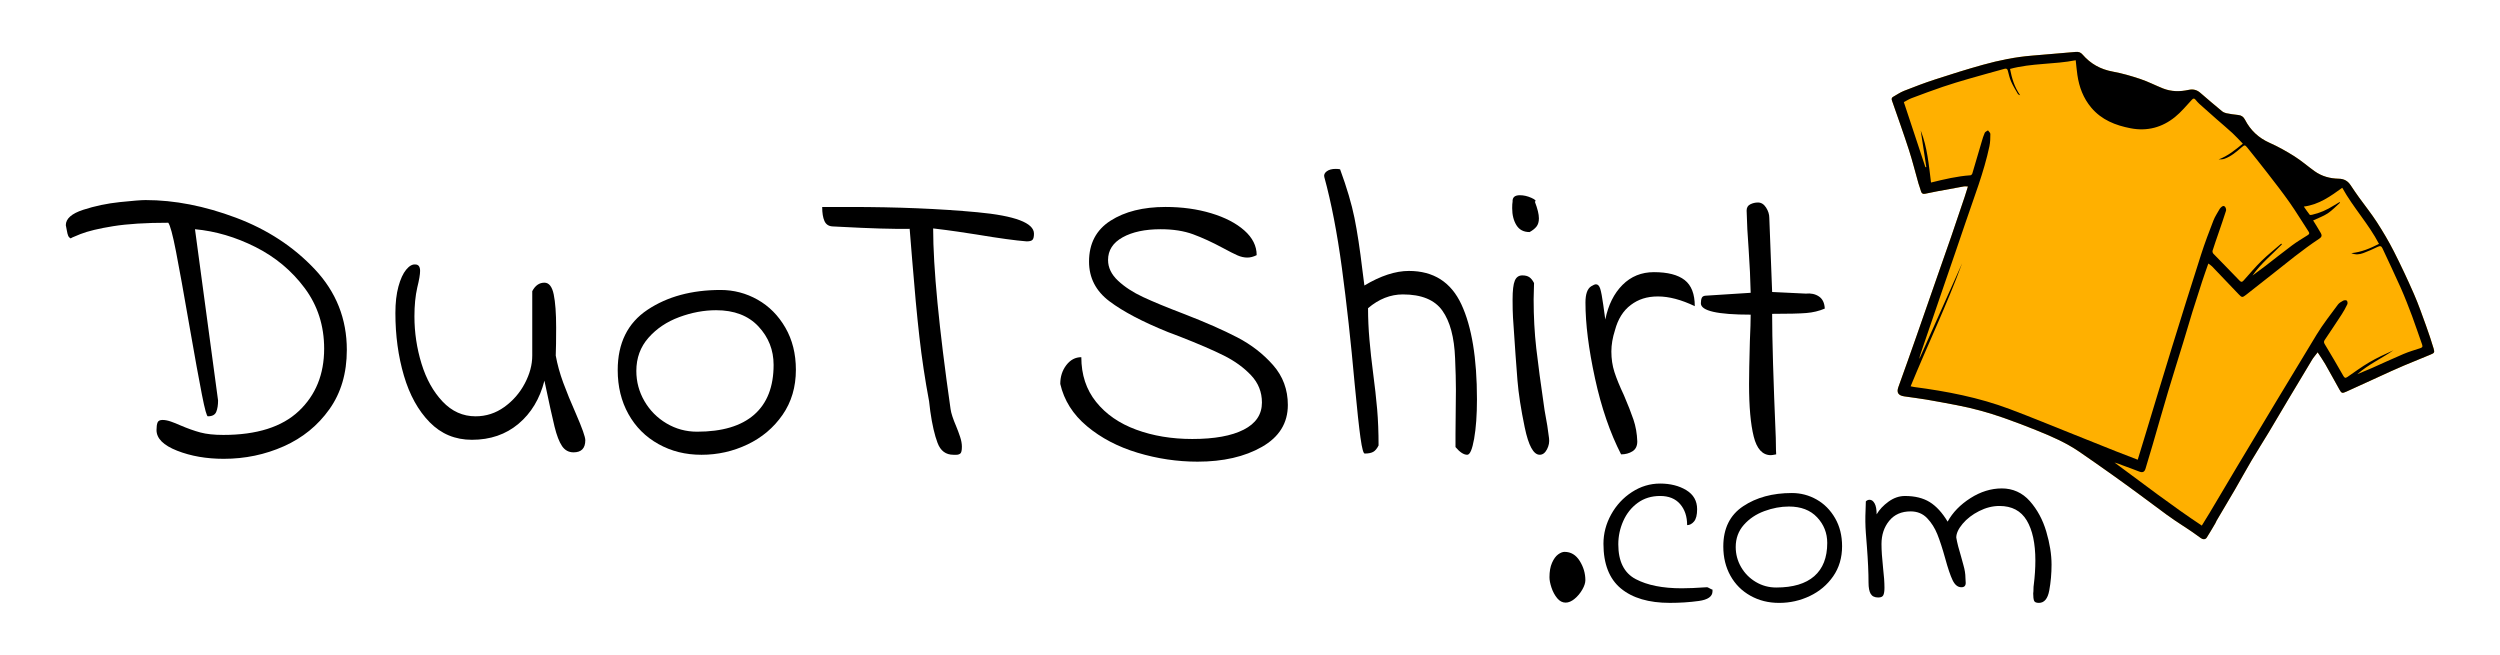<svg viewBox="0 0 4200 1100" version="1.1" xmlns="http://www.w3.org/2000/svg">
  <defs>
    <style>
      .cls-1 {
        fill: #ffb000;
      }
    </style>
  </defs>
  
  <g>
    <g id="V1_choisi">
      <g id="Calque_1_-_copie">
        <path d="M4088.64,586.02c1.86,6.2.7,7.21-5.29,9.64-15,6.11-29.98,12.28-44.92,18.53-7.03,2.94-14,6.03-20.93,9.19-25.18,11.48-50.32,23.07-75.52,34.5-7.15,3.25-8.09,2.94-11.85-3.74-7.97-14.14-15.64-28.44-23.72-42.52-3.73-6.51-8.11-12.65-12.72-19.75-3.89,5.14-7.11,8.73-9.57,12.78-13.57,22.4-26.99,44.89-40.39,67.37-10.7,17.94-21.22,35.97-31.99,53.85-9.66,16.06-19.75,31.84-29.28,47.96-9.51,16.1-18.45,32.55-27.84,48.72-10.16,17.48-20.57,34.82-30.83,52.24-.75,1.27-1.14,2.76-1.89,4.04-4.8,8.13-9.5,16.33-14.59,24.28-2.24,3.49-6.48,3.41-9.86.87-5.16-3.87-10.41-7.62-15.77-11.22-9.34-6.29-18.82-12.4-28.18-18.66-4.68-3.13-9.29-6.37-13.83-9.71-15.43-11.39-30.77-22.89-46.22-34.24-14.8-10.86-29.6-21.7-44.56-32.32-18.48-13.12-37.02-26.15-55.72-38.97-22.51-15.42-47.43-26.16-72.61-36.26-18.1-7.26-36.32-14.28-54.72-20.71-25.6-8.93-51.71-16.16-78.38-21.22-17.18-3.26-34.35-6.55-51.59-9.46-12.22-2.07-24.54-3.5-36.8-5.34-9.73-1.46-13.16-6.2-9.85-15.34,10.47-28.94,20.71-57.97,30.91-87.01,11.02-31.41,21.88-62.87,32.85-94.3,8.4-24.07,16.93-48.1,25.24-72.2,7.59-22.03,15-44.14,22.43-66.23,1.87-5.57,3.55-11.22,5.51-17.49-2.68-.09-4.67-.5-6.52-.17-15,2.65-29.97,5.41-44.94,8.23-6.99,1.32-13.93,2.95-20.92,4.23-3.4.62-5.58-.75-6.52-4.41-1.1-4.33-2.92-8.46-4.14-12.77-5.36-18.81-10.04-37.83-16.05-56.42-9.01-27.84-18.89-55.41-28.52-83.05-1.01-2.9-.6-4.86,1.97-6.3,6.04-3.4,11.85-7.45,18.24-9.98,17.11-6.73,34.3-13.32,51.78-19.02,26.73-8.71,53.57-17.19,80.66-24.73,27.14-7.55,54.73-13.24,82.93-15.46,24.43-1.94,48.85-4.02,73.25-6.23,4.72-.43,8.16.73,11.32,4.4,13.45,15.58,30.19,24.92,50.71,28.66,15.71,2.87,31.23,7.38,46.41,12.46,12.97,4.33,25.22,10.75,37.95,15.81,13.99,5.56,28.53,5.65,43.01,2.48,7.66-1.68,13.9-.2,19.76,4.9,11.99,10.44,24.14,20.69,36.38,30.83,2.06,1.7,4.83,2.96,7.45,3.49,6.49,1.28,13.06,2.26,19.65,2.92,5.46.55,8.97,2.86,11.56,7.89,9.18,17.81,22.83,30.66,41.43,38.94,14.32,6.37,28.16,14.11,41.42,22.48,11.85,7.48,22.51,16.81,33.92,25.02,12.09,8.68,26.02,12.51,40.66,12.75,9.14.15,15.39,3.78,20.2,11.13,4.53,6.91,9.22,13.73,14.05,20.44,9.96,13.82,20.68,27.13,29.91,41.42,10.23,15.83,19.88,32.14,28.43,48.93,12.01,23.6,23.25,47.63,33.87,71.88,7.57,17.27,13.77,35.15,20.21,52.9,4.67,12.9,9.02,25.93,12.95,39.07Z" class="cls-1"></path>
        <path d="M3884.13,604.65c-13.57,22.39-26.98,44.88-40.39,67.37-10.69,17.93-21.22,35.97-31.98,53.86-9.66,16.05-19.75,31.83-29.28,47.96-9.51,16.1-18.44,32.55-27.84,48.73-10.15,17.48-20.56,34.82-30.83,52.23-.75,1.27-1.14,2.77-1.89,4.04-4.81,8.13-9.5,16.33-14.59,24.28-2.24,3.5-6.48,3.42-9.86.88-5.16-3.87-10.42-7.62-15.77-11.22-9.34-6.29-18.81-12.39-28.17-18.65-4.68-3.13-9.3-6.37-13.83-9.71-15.43-11.38-30.77-22.9-46.23-34.25-14.79-10.86-29.6-21.7-44.56-32.32-18.48-13.12-37.02-26.16-55.72-38.96-22.51-15.42-47.44-26.16-72.62-36.27-18.1-7.26-36.31-14.29-54.72-20.71-25.6-8.93-51.71-16.17-78.38-21.22-17.18-3.26-34.36-6.54-51.6-9.47-12.22-2.07-24.54-3.49-36.8-5.34-9.73-1.47-13.16-6.21-9.86-15.34,10.47-28.94,20.71-57.97,30.91-87.01,11.03-31.41,21.89-62.87,32.86-94.31,8.4-24.07,16.93-48.1,25.23-72.2,7.6-22.04,15-44.14,22.43-66.23,1.88-5.57,3.54-11.22,5.51-17.49-2.68-.1-4.67-.51-6.53-.18-14.99,2.66-29.97,5.42-44.94,8.24-6.99,1.32-13.93,2.95-20.93,4.23-3.39.62-5.58-.75-6.52-4.41-1.1-4.33-2.92-8.47-4.14-12.77-5.36-18.81-10.04-37.83-16.05-56.42-9.01-27.84-18.88-55.41-28.52-83.05-1.01-2.89-.6-4.84,1.97-6.29,6.04-3.41,11.84-7.46,18.24-9.98,17.1-6.74,34.3-13.33,51.77-19.02,26.73-8.71,53.57-17.19,80.66-24.73,27.14-7.55,54.74-13.23,82.94-15.47,24.43-1.93,48.85-4.02,73.25-6.22,4.71-.43,8.16.73,11.32,4.4,13.45,15.58,30.19,24.92,50.71,28.66,15.72,2.87,31.24,7.38,46.41,12.46,12.96,4.34,25.21,10.75,37.95,15.81,13.99,5.56,28.53,5.65,43.01,2.48,7.65-1.67,13.88-.2,19.75,4.91,11.99,10.43,24.14,20.69,36.38,30.82,2.06,1.7,4.82,2.96,7.45,3.49,6.49,1.29,13.06,2.27,19.65,2.92,5.46.54,8.97,2.86,11.56,7.89,9.18,17.8,22.83,30.66,41.43,38.93,14.32,6.37,28.15,14.11,41.42,22.48,11.85,7.47,22.51,16.81,33.92,25.01,12.09,8.68,26.02,12.51,40.66,12.75,9.15.15,15.39,3.78,20.2,11.13,4.53,6.92,9.22,13.73,14.05,20.44,9.95,13.82,20.69,27.13,29.91,41.42,10.23,15.83,19.89,32.14,28.43,48.93,12.01,23.6,23.25,47.63,33.88,71.89,7.56,17.27,13.76,35.15,20.2,52.9,4.68,12.9,9.02,25.93,12.96,39.07,1.86,6.21.7,7.21-5.29,9.65-15,6.11-29.98,12.28-44.92,18.53-7.03,2.94-14,6.03-20.93,9.19-25.18,11.48-50.32,23.06-75.52,34.5-7.15,3.25-8.09,2.94-11.85-3.74-7.97-14.14-15.64-28.45-23.72-42.53-3.73-6.51-8.12-12.65-12.72-19.75-3.89,5.15-7.11,8.74-9.57,12.79ZM3784.32,462.81c7.81-5.78,14.66-10.71,21.34-15.84,15.05-11.56,29.84-23.45,45.08-34.76,8.31-6.17,17.24-11.51,26.01-17.03,2.73-1.72,3.77-2.96,1.66-6.15-10.71-16.23-20.69-32.96-31.86-48.86-12.06-17.16-25.03-33.69-37.85-50.3-10.79-13.98-21.89-27.72-32.92-41.51-4.13-5.16-4.86-5.18-9.79-.92-8.77,7.56-17.53,15.2-28.63,19.21-3.09,1.12-6.57,1.16-9.99,1.15,15.46-5.75,27.76-15.92,40.6-26.43-6.23-6.38-11.73-12.51-17.74-18.06-8.49-7.83-17.4-15.21-26.08-22.85-9.79-8.62-19.56-17.25-29.25-25.98-2.31-2.09-4.34-4.51-6.35-6.91-2.21-2.64-3.72-2.63-6.24.07-9.22,9.91-17.91,20.57-28.37,29.01-21.61,17.46-46.7,24.18-74.34,18.88-25.48-4.88-48.84-14.03-66.21-34.63-13.43-15.93-20.39-34.56-23.37-54.86-1.17-7.98-1.85-16.04-2.83-24.83-36.4,7.21-73.75,4.68-110.33,14.58,2.95,15.42,7.34,30.49,17.07,44.29-1.31-.72-3.19-1.1-3.83-2.2-3.98-6.79-8.15-13.53-11.32-20.7-2.58-5.84-4.03-12.22-5.62-18.45-.84-3.29-2.76-3.91-5.47-3.16-20,5.53-40.03,10.98-59.96,16.75-14.69,4.25-29.37,8.62-43.85,13.55-17.57,5.98-34.97,12.47-52.34,19.02-4.76,1.8-9.12,4.63-13.07,6.68,12.1,36.51,24.16,72.93,36.22,109.35l1.53-.25c-3.14-20.48-6.28-40.95-9.42-61.43,11.12,28.05,13.63,57.86,17.33,87.42,22.35-5.49,44.03-10.65,66.4-12.2,1.1-.08,2.64-1.83,3.02-3.09,5.37-17.88,10.53-35.83,15.83-53.73,1.45-4.9,2.87-9.86,5-14.47.85-1.84,3.57-2.8,5.44-4.17,1.4,2.01,3.99,4.02,3.99,6.04.01,6.88-.14,13.92-1.56,20.61-9.29,43.95-25.84,85.66-40.1,128.07-11.71,34.81-23.81,69.49-35.72,104.23-12.81,37.38-25.58,74.76-38.38,112.14-1.43,4.19-2.99,8.34-3.56,12.88,23.98-53.58,47.96-107.16,71.94-160.75-25.74,70-58.04,137.22-86.57,206.77,2.04.41,3.88.9,5.74,1.14,54.78,7.18,108.87,17.59,160.74,37.09,36.57,13.75,72.68,28.7,108.98,43.16,23.07,9.19,46.08,18.51,69.16,27.67,12.11,4.81,24.31,9.41,36.91,14.27,3.77-12.31,7.35-23.94,10.89-35.59,15.29-50.31,30.38-100.68,45.89-150.92,16.3-52.78,32.78-105.51,49.64-158.11,6.2-19.34,13.44-38.36,20.77-57.3,2.64-6.81,6.93-12.98,10.5-19.43.4-.71.95-1.37,1.54-1.94,2.07-2,4.6-4.38,7.2-1.88,1.51,1.45,2.51,4.88,1.9,6.85-3.98,12.77-8.47,25.38-12.79,38.05-3.31,9.69-6.74,19.35-9.81,29.12-.45,1.43.27,3.91,1.35,5.04,14.46,14.99,29.21,29.71,43.56,44.81,3.02,3.18,4.62,3.15,7.35.09,9.91-11.1,19.51-22.54,30.12-32.93,10.45-10.23,21.99-19.33,33.05-28.93.35.44.7.89,1.05,1.33-16.3,16.96-35,31.65-49.37,52.23ZM3699.61,472.8c-5.59,17.12-11.12,34.27-16.45,51.47-5.28,17.06-10.21,34.24-15.44,51.32-8.31,27.17-16.94,54.25-25.07,81.48-9,30.15-17.55,60.44-26.35,90.65-3.87,13.29-7.78,26.58-11.89,39.8-1.83,5.89-5.31,6.83-10.89,4.55-8.84-3.61-17.92-6.64-26.86-10.02-4.69-1.77-9.3-3.77-14.29-5.02,48.61,35.82,96.38,72.64,146.67,105.98,4.58-7.44,8.89-14.26,13.01-21.18,15.44-25.92,30.7-51.95,46.23-77.82,44.45-74.05,88.75-148.2,133.7-221.95,10.66-17.49,23.47-33.67,35.62-50.22,2.14-2.91,5.72-4.99,9.01-6.75,1.66-.89,5-1.05,6.06,0,1.21,1.2,1.6,4.53.8,6.19-2.85,5.95-6.08,11.77-9.68,17.31-9.28,14.31-18.8,28.46-28.3,42.62-1.69,2.52-1.54,4.28.12,7.03,10.56,17.51,20.92,35.15,31.01,52.93,2.04,3.59,3.4,4.68,7.05,2.15,12.07-8.35,23.93-17.08,36.55-24.52,13.02-7.67,26.82-14.01,40.65-20.24-19.61,13.5-41.48,23.41-60.57,40.06,8.98-3.77,16.8-6.9,24.5-10.3,17.66-7.81,35.14-16.01,52.92-23.54,9.01-3.81,18.45-6.64,27.78-9.64,3.4-1.09,5.18-2.12,3.69-6.23-5.7-15.77-10.82-31.74-16.7-47.44-6.03-16.08-12.24-32.13-19.18-47.83-9.87-22.32-20.51-44.29-30.75-66.45-1.76-3.8-3.82-4.53-7.74-2.63-8,3.88-16.13,7.57-24.47,10.64-6.15,2.27-12.7,3.23-20.14.11,17.26-1.79,31.86-8.12,46.54-15.57-17.52-33.57-43.36-61.05-61.74-94.27-19.48,14.01-38.72,28.2-64.57,31.6,3.58,5.07,6.51,9.51,9.82,13.66.56.7,2.79.37,4.15.06,12.89-2.91,24.78-8.18,35.93-15.22,3.32-2.1,6.75-4.04,10.13-6.05l.82,1.03c-6.85,6.05-13.15,12.91-20.69,17.91-7.41,4.9-16.07,7.9-24.54,11.9,1.96,3.15,3.98,6.31,5.93,9.51,2.4,3.95,4.8,7.9,7.09,11.91,2.16,3.79,1.38,6.51-2.5,9.08-28.73,18.98-55.19,40.97-82.2,62.24-13.64,10.74-27.24,21.53-40.95,32.18-6.33,4.92-6.98,4.81-12.7-1.16-14.86-15.53-29.63-31.13-44.51-46.63-1.43-1.49-3.3-2.55-6.21-4.75-3.76,10.84-7.23,20.41-10.39,30.08Z"></path>
      </g>
      <g id="Text_vectorisé">
        <g>
          <path d="M264.63,709.93c1.13-2.94,3.96-4.42,8.5-4.42,4.08,0,8.73.91,13.95,2.72,5.21,1.82,10.31,3.86,15.31,6.12,12.69,5.44,24.15,9.52,34.35,12.24,10.2,2.72,23.01,4.08,38.44,4.08,56.23,0,98.52-13.37,126.87-40.14,28.34-26.75,42.52-61.67,42.52-104.76,0-38.54-10.88-72.45-32.65-101.7-21.77-29.25-49.32-52.26-82.65-69.05-33.33-16.77-67.24-26.75-101.7-29.93l38.78,287.76c0,7.72-1.02,14.06-3.06,19.05-2.04,5-6.7,7.48-13.95,7.48-1.82.91-5.22-11.33-10.2-36.73-5-25.39-11.8-62.81-20.41-112.25-9.98-57.59-17.69-100.34-23.13-128.23s-9.76-43.88-12.93-47.96c-37.65,0-68.48,1.93-92.52,5.78-24.04,3.86-42.41,8.28-55.1,13.27-12.69,5-17.91,7.48-15.65,7.48-2.26-.9-3.85-2.38-4.76-4.42-.9-2.04-1.7-5.1-2.38-9.18s-1.24-7.03-1.7-8.84c0-10.88,9.76-19.49,29.25-25.85,19.49-6.35,40.02-10.65,61.56-12.93,21.53-2.26,35.94-3.4,43.2-3.4,48.52,0,99.09,9.86,151.7,29.59,52.6,19.73,96.82,48.64,132.65,86.73,35.82,38.1,53.74,83.23,53.74,135.37,0,39.01-9.76,72.23-29.25,99.66-19.5,27.44-45.02,48.19-76.53,62.25-31.53,14.05-65.2,21.09-101.02,21.09-29.03,0-55.1-4.54-78.23-13.61-23.13-9.07-34.69-20.63-34.69-34.69,0-5.44.56-9.63,1.7-12.59Z"></path>
          <path d="M944.22,749.39c-4.76-7.03-8.96-17.91-12.59-32.65-3.64-14.73-9.3-40.48-17.01-77.21-7.72,30.39-22.23,54.54-43.54,72.45-21.32,17.92-47.4,26.87-78.23,26.87-28.13,0-51.82-9.86-71.09-29.59-19.28-19.73-33.67-45.8-43.2-78.23-9.52-32.42-14.29-67.45-14.29-105.1,0-17.23,1.7-32.08,5.1-44.56,3.4-12.47,7.71-21.88,12.93-28.23,5.21-6.35,10.31-9.29,15.31-8.84,5.44,0,8.16,3.64,8.16,10.88,0,5.9-1.59,15.2-4.76,27.89-3.18,14.06-4.76,30.17-4.76,48.3,0,27.21,3.96,53.74,11.9,79.59,7.93,25.85,19.73,47.06,35.37,63.61,15.65,16.56,34.12,24.83,55.44,24.83,17.69,0,33.78-5.21,48.3-15.65,14.51-10.43,25.96-23.58,34.35-39.46,8.39-15.87,12.59-31.52,12.59-46.94v-108.16c4.99-9.52,11.79-14.29,20.41-14.29,7.71,0,12.93,6.58,15.65,19.73,2.72,13.16,4.08,31.75,4.08,55.78,0,20.41-.23,36.05-.68,46.94,2.72,14.97,6.91,30.17,12.59,45.58,5.67,15.42,12.81,32.89,21.43,52.38,10.43,24.04,15.65,38.78,15.65,44.22,0,13.61-6.58,20.41-19.73,20.41-8.16,0-14.63-3.51-19.39-10.54Z"></path>
          <path d="M1106.12,745.99c-21.55-12.01-38.33-28.79-50.34-50.34-12.02-21.53-18.03-46.14-18.03-73.81,0-45.34,16.67-79.14,50-101.36,33.33-22.22,74.26-33.33,122.79-33.33,22.22,0,42.96,5.44,62.25,16.33,19.27,10.88,34.8,26.53,46.6,46.94,11.79,20.41,17.69,43.99,17.69,70.75,0,29.03-7.48,54.32-22.45,75.85-14.97,21.55-34.59,38.1-58.84,49.66-24.27,11.56-50,17.35-77.21,17.35s-50.91-6.01-72.45-18.03ZM1267,696.67c21.77-19.05,32.65-46.94,32.65-83.67,0-24.94-8.5-46.48-25.51-64.63-17.01-18.13-40.71-27.21-71.09-27.21-20.41,0-41.05,3.86-61.9,11.56-20.87,7.72-38.1,19.28-51.7,34.69-13.61,15.42-20.41,34.01-20.41,55.78,0,18.14,4.53,35.03,13.61,50.68,9.07,15.65,21.43,28.13,37.07,37.42,15.65,9.3,32.76,13.95,51.36,13.95,42.18,0,74.15-9.52,95.92-28.57Z"></path>
          <path d="M1575.16,744.29c-5-13.15-9.08-30.84-12.24-53.06l-2.04-17.01c-6.8-36.28-12.24-72.45-16.33-108.5s-8.16-79.7-12.24-130.95l-4.08-50.34c-27.21.46-65.99-.68-116.33-3.4l-13.61-.68c-6.36-.45-10.78-3.51-13.27-9.18-2.5-5.67-3.74-13.49-3.74-23.47h46.94c78.91,0,150.11,2.95,213.61,8.84,63.49,5.9,95.24,17.92,95.24,36.05,0,5-.8,8.4-2.38,10.2-1.59,1.82-4.88,2.72-9.86,2.72-18.14-1.36-46.26-5.21-84.35-11.56-8.62-1.36-19.05-2.94-31.29-4.76-12.24-1.81-26.08-3.62-41.5-5.44,0,65.76,9.75,166.9,29.25,303.4.9,6.8,4.08,16.56,9.52,29.25,2.26,5.44,4.42,11.22,6.46,17.35,2.04,6.12,3.06,11.68,3.06,16.67,0,6.36-.91,10.2-2.72,11.56-1.82,1.36-3.98,2.04-6.46,2.04h-5.1c-12.7,0-21.55-6.57-26.53-19.73Z"></path>
          <path d="M2089.45,721.84c20.41-10.43,30.61-25.62,30.61-45.58,0-17.69-6.12-32.99-18.37-45.92-12.24-12.93-27.44-23.92-45.58-32.99-18.14-9.07-42.86-19.73-74.15-31.97-2.72-.9-9.3-3.4-19.73-7.48-42.63-17.23-75.4-34.46-98.3-51.7-22.91-17.23-34.35-39.46-34.35-66.67,0-30.38,12.01-53.28,36.05-68.71,24.03-15.41,54.87-23.13,92.52-23.13,27.66,0,53.17,3.52,76.53,10.54,23.35,7.04,41.94,16.67,55.78,28.91,13.83,12.24,20.75,26.08,20.75,41.5-5.44,2.72-10.66,4.08-15.65,4.08-5.44,0-11-1.24-16.67-3.74-5.68-2.49-13.95-6.69-24.83-12.59-17.69-9.52-34.25-17.11-49.66-22.79-15.42-5.67-33.57-8.5-54.42-8.5-26.31,0-47.62,4.54-63.95,13.61-16.33,9.08-24.49,21.77-24.49,38.1,0,12.7,5.55,24.27,16.67,34.69,11.11,10.44,25.17,19.62,42.18,27.55,17.01,7.94,39.8,17.35,68.37,28.23,36.28,14.06,66.21,27.21,89.8,39.46,23.58,12.24,43.64,27.78,60.2,46.6,16.55,18.82,24.83,41.16,24.83,67.01,0,30.39-14.52,53.86-43.54,70.41-29.03,16.55-65.08,24.83-108.16,24.83-34.01,0-67.58-5-100.68-14.97-33.11-9.97-61.46-24.83-85.03-44.56-23.59-19.73-38.55-43.42-44.9-71.09,0-12.24,3.4-22.79,10.2-31.63,6.8-8.84,15.19-13.27,25.17-13.27,0,29.49,8.27,54.54,24.83,75.17,16.55,20.64,39,36.17,67.35,46.6,28.34,10.44,59.75,15.65,94.22,15.65,37.18,0,65.99-5.21,86.39-15.65Z"></path>
          <path d="M2285.7,736.12c-2.5-17.69-5.78-48.07-9.86-91.16-6.36-70.75-13.5-135.6-21.43-194.56-7.94-58.95-17.8-109.97-29.59-153.06-.91-3.62.45-6.8,4.08-9.52,3.62-2.72,8.61-4.08,14.97-4.08,3.17,0,5.67.23,7.48.68,11.33,30.85,19.39,58.06,24.15,81.63,4.76,23.59,9.18,52.61,13.27,87.08l3.4,26.53c27.21-16.33,52.15-24.49,74.83-24.49,41.26,0,70.63,18.71,88.1,56.12,17.45,37.42,26.19,90.59,26.19,159.52,0,26.31-1.59,48.42-4.76,66.33-3.18,17.92-7.04,26.87-11.56,26.87-5.9,0-12.48-4.3-19.73-12.93v-22.45l.68-74.15c0-14.05-.46-31.52-1.36-52.38-1.36-35.37-8.5-62.13-21.43-80.27-12.93-18.13-35.03-27.21-66.33-27.21-20.87,0-40.37,7.72-58.5,23.13,0,17.24.79,34.93,2.38,53.06,1.58,18.14,3.51,35.83,5.78,53.06,3.17,24.04,5.55,45.24,7.14,63.61,1.58,18.37,2.38,38.67,2.38,60.88-2.72,5.44-5.78,9.08-9.18,10.88-3.4,1.82-8.06,2.72-13.95,2.72-2.27.46-4.66-8.16-7.14-25.85Z"></path>
          <path d="M2547.6,378.3c-4.76-7.71-7.14-17.23-7.14-28.57,0-4.99.22-8.61.68-10.88-.46-7.25,3.62-10.88,12.24-10.88,6.35,0,12.81,1.48,19.39,4.42,6.57,2.95,8.5,5.1,5.78,6.46,4.53,11.8,6.8,21.09,6.8,27.89,0,5.9-1.36,10.54-4.08,13.95-2.72,3.4-6.58,6.46-11.56,9.18-9.98,0-17.35-3.85-22.11-11.56ZM2561.55,718.09c-6.36-30.61-10.44-57.03-12.24-79.25-1.82-22.22-4.32-57.37-7.48-105.44-.46-7.71-.68-17.69-.68-29.93,0-15.41,1.24-26.07,3.74-31.97,2.49-5.89,6.69-8.84,12.59-8.84,4.99,0,8.95,1.02,11.9,3.06,2.94,2.04,5.55,5.34,7.82,9.86l-.68,27.21c0,29.03,1.47,56.46,4.42,82.31,2.94,25.85,7.59,60.54,13.95,104.08,3.62,19.05,6.12,34.69,7.48,46.94.9,6.36-.23,12.59-3.4,18.71-3.18,6.12-7.26,9.18-12.24,9.18-10.44,0-18.82-15.31-25.17-45.92Z"></path>
          <path d="M2679.57,635.44c-10.66-48.98-15.99-91.38-15.99-127.21,0-14.05,3.17-23.13,9.52-27.21,3.62-2.26,6.35-3.4,8.16-3.4,3.17,0,5.55,2.5,7.14,7.48,1.58,5,3.28,14.06,5.1,27.21l3.4,24.49c4.99-24.49,14.63-43.88,28.91-58.16,14.29-14.29,31.86-21.43,52.72-21.43,23.13,0,40.36,4.42,51.7,13.27,11.33,8.84,17.01,23.47,17.01,43.88-22.68-10.88-43.31-16.33-61.9-16.33s-32.89,4.76-45.58,14.29c-12.7,9.52-21.55,23.59-26.53,42.18-4.08,12.7-6.12,24.72-6.12,36.05,0,12.24,1.7,23.7,5.1,34.35,3.4,10.66,8.73,23.7,15.99,39.12,6.8,15.88,12.13,29.49,15.99,40.82,3.85,11.34,6.01,23.59,6.46,36.73,0,7.72-2.72,13.27-8.16,16.67s-11.8,5.1-19.05,5.1c-18.6-36.28-33.23-78.91-43.88-127.89Z"></path>
          <path d="M2975.15,764.69c-14.06,0-23.7-10.43-28.91-31.29-5.22-20.85-7.82-50.11-7.82-87.76,0-15.41.45-39.46,1.36-72.11.9-19.95,1.36-34.92,1.36-44.9-55.78,0-83.67-6.35-83.67-19.05,0-4.08.56-7.25,1.7-9.52,1.13-2.26,3.74-3.4,7.82-3.4l74.15-4.76c-.46-22.22-1.59-46.48-3.4-72.79-1.82-23.58-2.95-45.34-3.4-65.31,0-4.99,2.04-8.5,6.12-10.54,4.08-2.04,8.39-3.06,12.93-3.06,5.44,0,9.97,2.84,13.61,8.5,3.62,5.68,5.44,11.46,5.44,17.35l4.76,124.49,56.46,2.72c8.61-.9,15.99.68,22.11,4.76,6.12,4.08,9.41,10.88,9.86,20.41-9.52,4.08-19.96,6.58-31.29,7.48-11.34.91-30.39,1.36-57.14,1.36,0,42.18,2.04,111.57,6.12,208.16,0,9.98.11,16.9.34,20.75.22,3.86.34,6.24.34,7.14-4.54.9-7.48,1.36-8.84,1.36Z"></path>
        </g>
        <g>
          <path d="M2616.03,1004.92c-4.08-4.99-7.26-10.88-9.52-17.69s-3.4-12.62-3.4-17.46c0-9.67,1.43-17.76,4.31-24.26,2.87-6.5,6.27-11.18,10.2-14.06,3.93-2.87,7.55-4.31,10.88-4.31,10.58,0,19.05,5.07,25.4,15.19,6.35,10.13,9.52,20.94,9.52,32.43,0,4.54-1.74,9.83-5.22,15.87-3.48,6.05-7.79,11.19-12.93,15.42-5.14,4.24-10.13,6.35-14.97,6.35-5.44,0-10.2-2.49-14.29-7.48Z"></path>
          <path d="M2723.05,988.59c-19.5-16.17-29.25-41.19-29.25-75.06,0-17.23,4.31-33.63,12.93-49.21,8.62-15.57,20.25-28.12,34.92-37.64,14.66-9.52,30.46-14.29,47.39-14.29s31.89,3.71,43.99,11.11c12.09,7.41,18.14,18.07,18.14,31.97,0,9.68-1.74,16.55-5.22,20.63-3.48,4.08-7.33,6.12-11.56,6.12,0-14.51-3.93-26.3-11.79-35.37-7.87-9.07-19.05-13.61-33.56-13.61s-27.06,3.85-37.64,11.56c-10.59,7.71-18.67,17.84-24.26,30.39-5.6,12.55-8.39,25.62-8.39,39.23,0,28.73,9.75,48.23,29.25,58.5,19.5,10.28,45.27,15.42,77.32,15.42,10.88,0,25.09-.6,42.63-1.81.6,0,1.96.61,4.08,1.81,2.11,1.21,3.78,1.97,4.99,2.27v2.72c0,8.77-7.71,14.21-23.13,16.33-15.42,2.12-31.6,3.17-48.53,3.17-35.37,0-62.81-8.09-82.31-24.26Z"></path>
          <path d="M2940.73,1000.84c-14.36-8.01-25.55-19.2-33.56-33.56-8.01-14.36-12.02-30.76-12.02-49.21,0-30.23,11.11-52.76,33.33-67.57,22.22-14.81,49.5-22.22,81.86-22.22,14.81,0,28.64,3.63,41.5,10.88,12.85,7.26,23.2,17.69,31.07,31.29,7.86,13.61,11.79,29.33,11.79,47.17,0,19.35-4.99,36.21-14.97,50.57-9.98,14.36-23.06,25.4-39.23,33.11-16.18,7.71-33.33,11.56-51.47,11.56s-33.94-4-48.3-12.02ZM3047.99,967.96c14.51-12.7,21.77-31.29,21.77-55.78,0-16.62-5.67-30.99-17.01-43.08-11.34-12.09-27.14-18.14-47.39-18.14-13.61,0-27.37,2.57-41.27,7.71-13.91,5.14-25.4,12.85-34.47,23.13-9.07,10.28-13.61,22.68-13.61,37.19,0,12.1,3.02,23.36,9.07,33.79,6.04,10.43,14.29,18.75,24.72,24.94,10.43,6.2,21.84,9.3,34.24,9.3,28.12,0,49.43-6.35,63.95-19.05Z"></path>
          <path d="M3417.15,1009c-.91-2.57-1.36-6.58-1.36-12.02.3-2.11.45-4.61.45-7.48s.15-5.06.45-6.58c1.81-14.51,2.72-28.27,2.72-41.27,0-28.72-4.84-51.17-14.51-67.35-9.68-16.17-24.94-24.26-45.81-24.26-11.49,0-22.9,2.88-34.24,8.62-11.34,5.75-20.56,12.85-27.66,21.32-7.11,8.47-10.66,16.18-10.66,23.13,1.51,8.77,4.23,19.5,8.16,32.2.3,1.52,1.59,6.2,3.85,14.06,2.27,7.87,3.4,14.97,3.4,21.32l.45,8.62c0,4.84-2.42,7.26-7.26,7.26-6.05,0-10.96-3.93-14.74-11.79-3.78-7.86-7.94-20.1-12.47-36.73-4.54-16.33-8.92-29.78-13.15-40.36-4.24-10.58-9.98-19.65-17.23-27.21-7.26-7.55-16.48-11.34-27.66-11.34-15.42,0-27.44,5.29-36.05,15.87-8.62,10.59-12.93,23.58-12.93,39,0,10.28.91,23.89,2.72,40.82,1.51,12.7,2.27,23.58,2.27,32.65,0,5.44-.61,9.52-1.81,12.24-1.21,2.72-4.08,4.08-8.62,4.08-6.05,0-10.28-2.04-12.7-6.12-2.42-4.08-3.63-10.35-3.63-18.82,0-16.62-.91-36.73-2.72-60.32-.3-3.02-.91-10.81-1.81-23.36-.91-12.54-1.06-25.17-.45-37.87l.45-14.97c1.81-1.81,3.93-2.72,6.35-2.72,3.32,0,6.12,2.04,8.39,6.12s3.4,10.2,3.4,18.37c4.54-7.86,11.18-14.97,19.95-21.32,8.77-6.35,17.98-9.52,27.66-9.52,16.62,0,30.46,3.4,41.5,10.2,11.03,6.8,21.09,17.77,30.16,32.88,8.46-15.42,21.24-28.57,38.32-39.46,17.08-10.88,34.69-16.33,52.83-16.33s34.39,7.11,46.94,21.32c12.54,14.21,21.77,31.29,27.66,51.25s8.84,38.4,8.84,55.33c0,15.12-1.29,29.63-3.85,43.54-2.57,13.91-8.39,20.86-17.46,20.86-4.54,0-7.26-1.28-8.16-3.85Z"></path>
        </g>
      </g>
    </g>
  </g>
</svg>